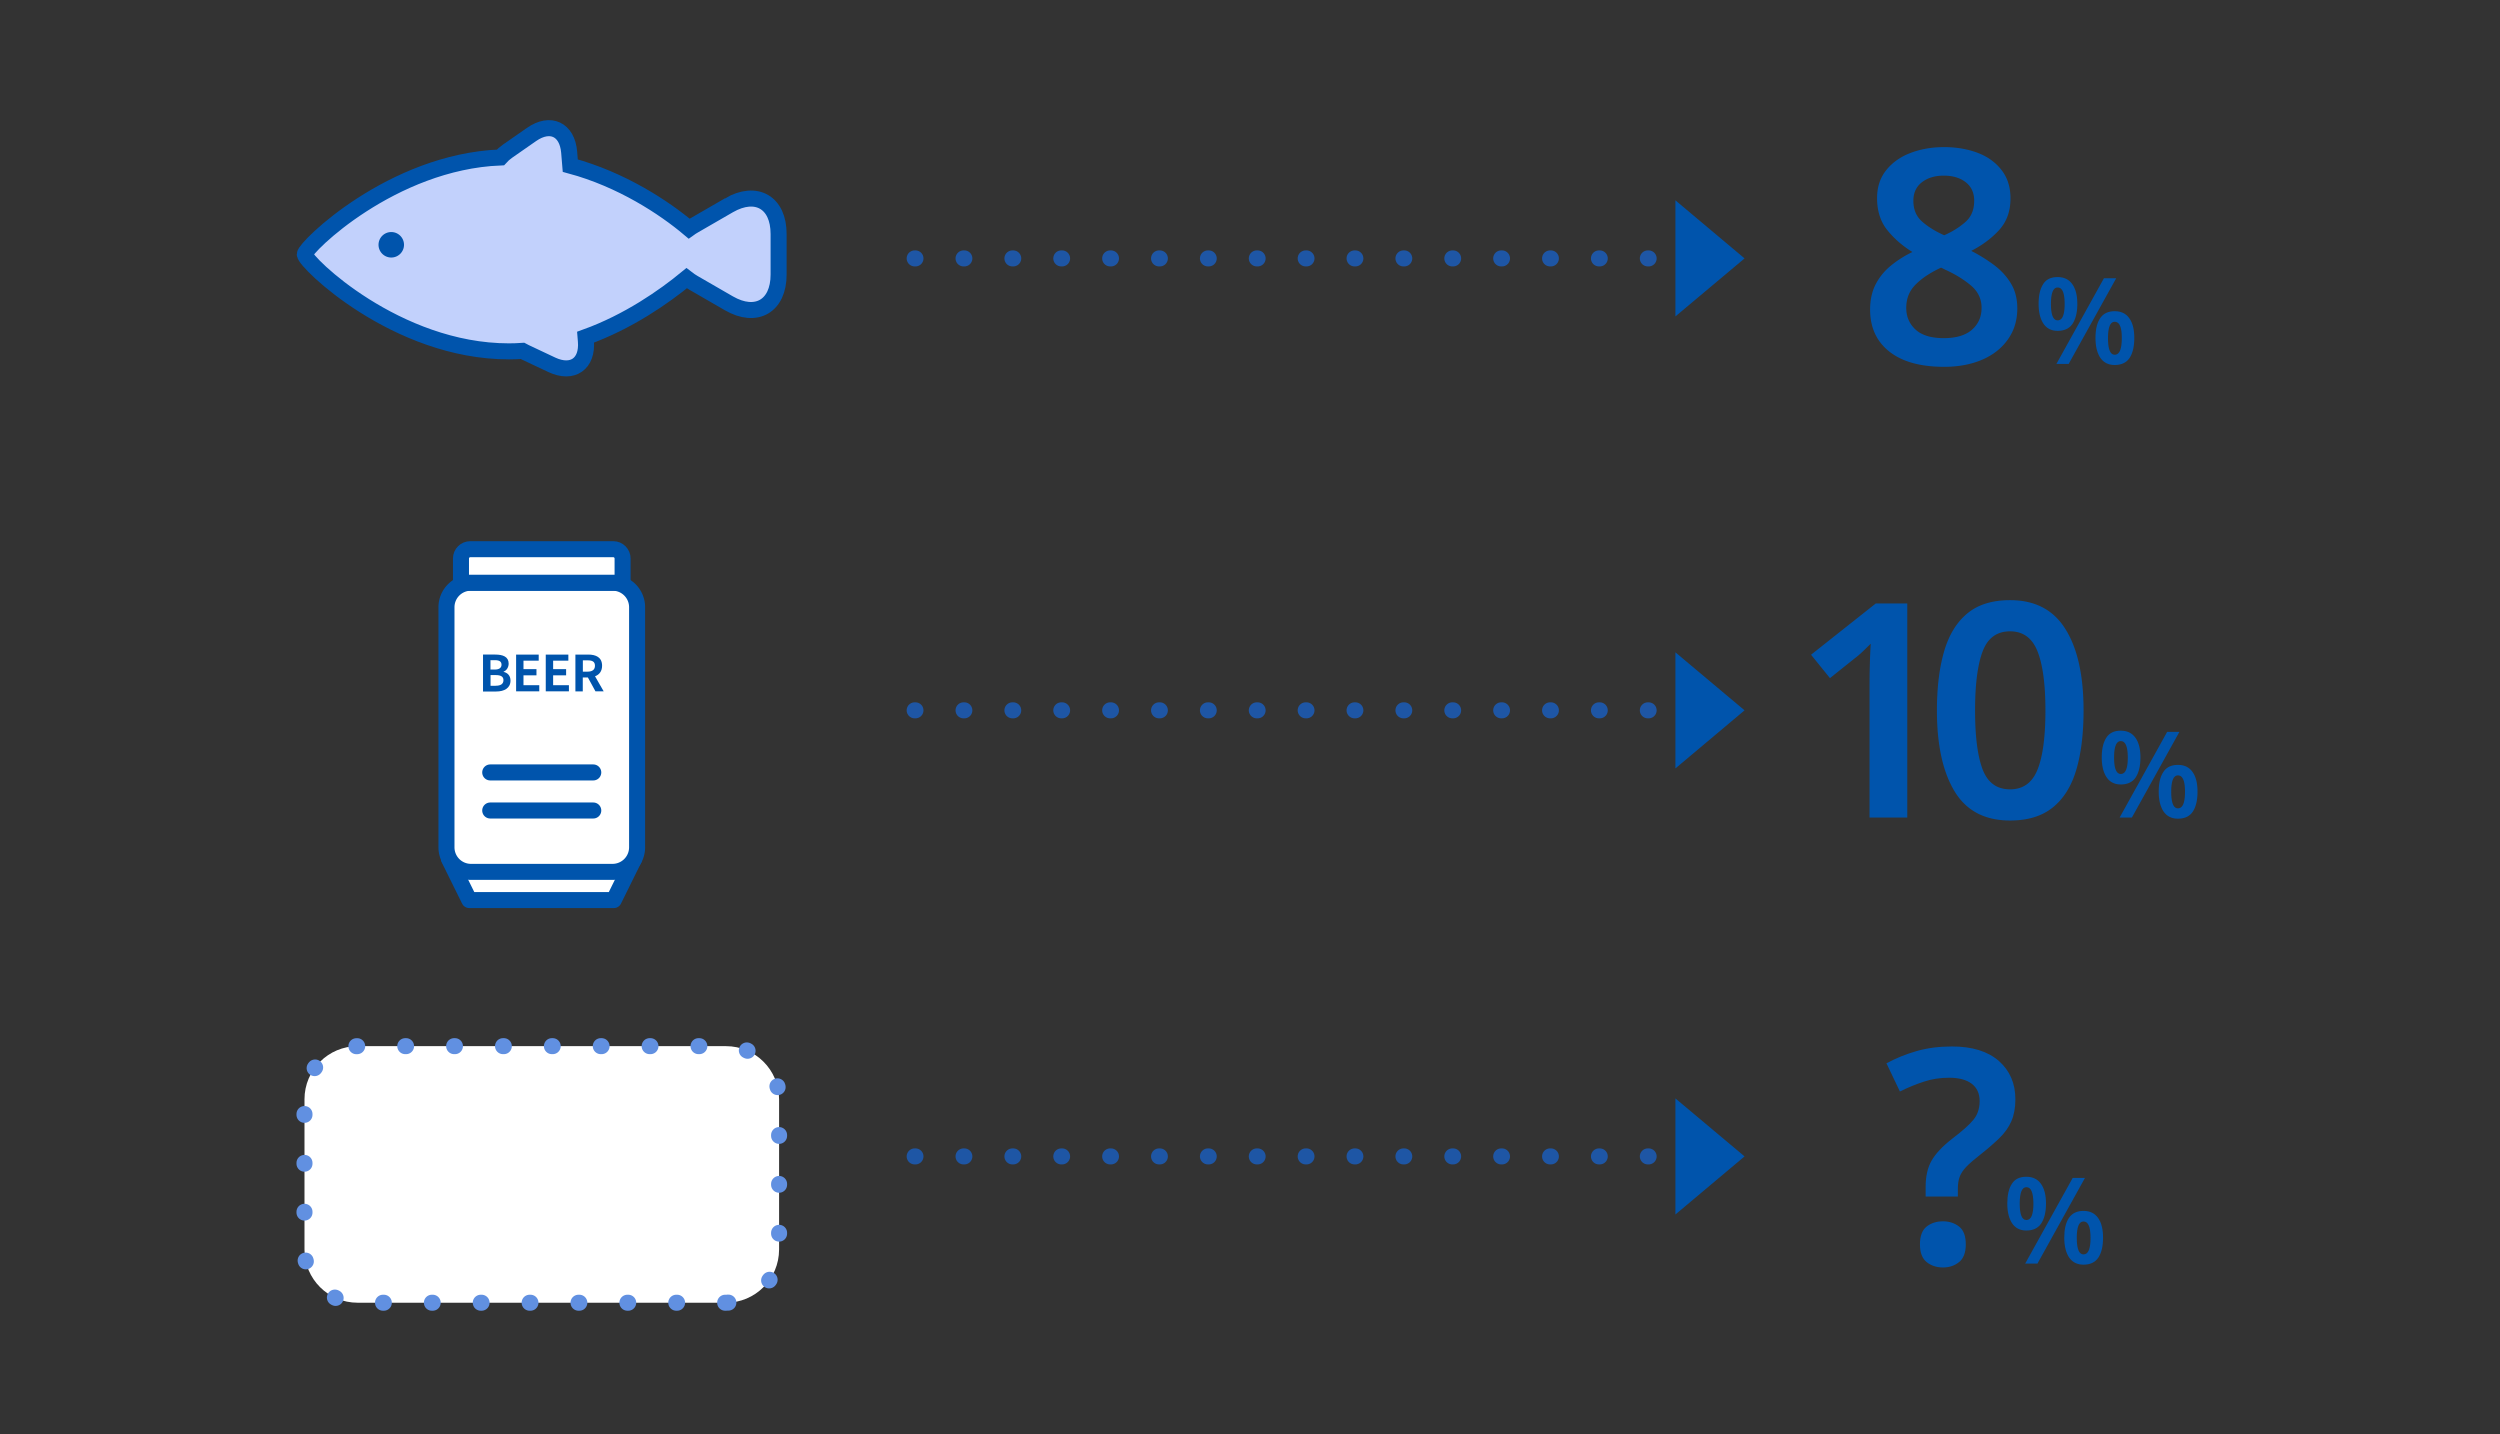 <svg fill="none" height="179" width="312" xmlns="http://www.w3.org/2000/svg"><rect width="100%" height="100%" fill="#333333" stroke="none"/><path d="m90.97 25.62-4.38 2.53c-.21.12-.41.25-.59.38-3.11-2.62-8.42-6.13-14.83-7.86l-.14-1.69c-.24-2.84-2.35-3.83-4.69-2.2l-3 2.09c-.35.25-.65.51-.89.78-13.58.54-24.41 11.22-24.41 12.09 0 .97 11.4 12.11 25.47 12.11.57 0 1.14-.02 1.7-.06.11.06.23.12.35.18l3.31 1.56c2.58 1.21 4.49-.12 4.25-2.96l-.04-.49c5.35-1.93 9.8-5.05 12.61-7.36.27.21.56.41.89.6l4.38 2.53c3.41 1.97 6.21.36 6.21-3.58v-5.06c.01-3.94-2.78-5.56-6.2-3.59z" fill="#c2d1fc" stroke="#0054ac" stroke-miterlimit="10" stroke-width="2"/><path d="m48.83 32.14a1.59 1.59 0 1 0 0-3.18 1.59 1.59 0 0 0 0 3.18zm193.78-13.78c1.55 0 2.94.24 4.19.71s2.25 1.19 2.99 2.15c.75.96 1.12 2.14 1.12 3.54 0 1.6-.47 2.91-1.42 3.95s-2.11 1.9-3.48 2.6c1.02.52 1.97 1.11 2.84 1.76s1.58 1.42 2.11 2.3c.54.89.8 1.93.8 3.12 0 1.47-.39 2.76-1.16 3.85-.77 1.1-1.84 1.95-3.2 2.54s-2.95.9-4.77.9c-2.97 0-5.25-.64-6.85-1.91s-2.39-3.02-2.39-5.24c0-1.22.24-2.28.71-3.18s1.11-1.67 1.91-2.32 1.68-1.21 2.66-1.68c-1.22-.75-2.26-1.65-3.12-2.71s-1.29-2.4-1.29-4.02c0-1.37.38-2.53 1.14-3.48s1.77-1.67 3.03-2.15 2.66-.73 4.18-.73zm-4.71 20.06c0 1.1.39 2 1.16 2.71s1.95 1.07 3.52 1.07c1.55 0 2.72-.35 3.52-1.05s1.2-1.61 1.2-2.73-.45-2.06-1.35-2.81-1.96-1.4-3.18-1.95l-.52-.26c-1.35.62-2.41 1.33-3.18 2.11-.79.79-1.17 1.76-1.17 2.91zm4.67-16.5c-1.1 0-2 .28-2.71.82-.71.55-1.07 1.32-1.07 2.32 0 1.1.37 1.97 1.12 2.62s1.66 1.21 2.73 1.68c1.02-.45 1.9-1 2.64-1.65s1.1-1.53 1.1-2.66c0-1-.36-1.77-1.07-2.32-.7-.54-1.62-.81-2.74-.81zm14.219 12.66c.8 0 1.41.29 1.83.88.42.58.63 1.41.63 2.46 0 1.06-.2 1.88-.59 2.48-.39.59-1.02.89-1.86.89-.78 0-1.37-.3-1.77-.89s-.61-1.42-.61-2.48.19-1.88.57-2.46c.36-.59.97-.88 1.8-.88zm.01 1.3c-.56 0-.84.68-.84 2.05s.28 2.05.84 2.05c.58 0 .87-.68.87-2.05s-.29-2.05-.87-2.05zm7.3-1.15-5.93 10.69h-1.53l5.93-10.69zm-.18 4.11c.8 0 1.4.29 1.82.88s.62 1.4.62 2.46-.19 1.88-.58 2.48c-.39.59-1.01.89-1.86.89-.79 0-1.38-.3-1.79-.89-.4-.59-.61-1.42-.61-2.48s.19-1.88.58-2.46c.39-.59 1-.88 1.82-.88zm0 1.32c-.56 0-.84.68-.84 2.04 0 1.38.28 2.07.84 2.07.59 0 .88-.69.88-2.07.01-1.36-.29-2.04-.88-2.04zm-25.889 61.87h-4.71v-16.65c0-.8.01-1.65.04-2.54.02-.9.06-1.73.11-2.51-.25.25-.56.55-.92.9s-.75.69-1.18 1.01l-2.99 2.39-2.36-2.92 8.08-6.4h3.93zm21.999-13.36c0 2.87-.299 5.33-.899 7.37-.6 2.05-1.57 3.62-2.92 4.71-1.35 1.1-3.131 1.65-5.351 1.65-3.14 0-5.45-1.21-6.92-3.63s-2.21-5.79-2.21-10.1c0-2.87.301-5.33.901-7.39s1.569-3.63 2.899-4.73 3.11-1.65 5.33-1.65c3.12 0 5.42 1.21 6.92 3.63 1.51 2.42 2.25 5.8 2.25 10.14zm-13.539 0c0 3.27.319 5.72.949 7.37.64 1.65 1.78 2.47 3.42 2.47 1.62 0 2.76-.82 3.42-2.45s.991-4.1.991-7.39c0-3.27-.331-5.73-.991-7.39s-1.8-2.49-3.42-2.49c-1.65 0-2.79.83-3.42 2.49s-.949 4.12-.949 7.39zm18.179 2.52c.8 0 1.41.29 1.83.88.42.58.63 1.41.63 2.46 0 1.06-.2 1.88-.59 2.48-.39.59-1.02.89-1.86.89-.78 0-1.37-.3-1.77-.89s-.61-1.42-.61-2.48.19-1.88.57-2.46c.37-.59.97-.88 1.8-.88zm.01 1.3c-.56 0-.84.68-.84 2.05s.28 2.05.84 2.05c.58 0 .87-.68.87-2.05 0-1.36-.29-2.05-.87-2.05zm7.31-1.15-5.93 10.69h-1.53l5.93-10.69zm-.18 4.12c.8 0 1.4.29 1.82.88s.62 1.4.62 2.46-.19 1.88-.58 2.48c-.39.59-1.01.89-1.86.89-.79 0-1.38-.3-1.79-.89-.4-.59-.61-1.42-.61-2.48s.19-1.88.58-2.46c.38-.59.99-.88 1.82-.88zm0 1.31c-.56 0-.84.68-.84 2.04 0 1.38.28 2.07.84 2.07.59 0 .88-.69.88-2.07 0-1.36-.29-2.04-.88-2.04z" fill="#0054ac"/><g stroke="#0054ac"><path d="m56.03 107.19h23.11l-2.54 5.14h-18.03z" fill="#fff" stroke-linecap="round" stroke-linejoin="round" stroke-miterlimit="10" stroke-width="2"/><path d="m76.45 108.81h-17.67a3.06 3.06 0 0 1 -3.06-3.06v-29.97a3.06 3.06 0 0 1 3.06-3.06h17.67a3.06 3.06 0 0 1 3.06 3.06v29.97a3.066 3.066 0 0 1 -3.06 3.06z" fill="#fff" stroke-miterlimit="10" stroke-width="2"/><path d="m77.69 72.73h-20.16v-3.03c0-.64.52-1.16 1.16-1.16h17.85c.64 0 1.16.52 1.16 1.16v3.03z" fill="#fff" stroke-miterlimit="10" stroke-width="2"/><path d="m61.18 96.4h12.86m-12.86 4.75h12.86" stroke-linecap="round" stroke-linejoin="round" stroke-miterlimit="10" stroke-width="2"/></g><path d="m60.29 81.69h1.52c.95 0 1.67.27 1.67 1.13 0 .42-.24.86-.63 1v.03c.5.12.86.47.86 1.09 0 .93-.77 1.36-1.79 1.36h-1.64v-4.61zm1.46 1.87c.58 0 .84-.24.84-.6 0-.4-.27-.57-.83-.57h-.55v1.17zm.11 2.02c.63 0 .97-.22.97-.7 0-.45-.34-.63-.97-.63h-.64v1.34h.64zm2.55-3.89h2.82v.76h-1.9v1.06h1.62v.77h-1.62v1.23h1.97v.77h-2.89zm3.7 0h2.82v.76h-1.9v1.06h1.62v.77h-1.62v1.23h1.97v.77h-2.89zm6.21 4.6-.95-1.74h-.64v1.74h-.92v-4.6h1.6c.96 0 1.73.34 1.73 1.39 0 .69-.35 1.12-.88 1.32l1.08 1.88h-1.02zm-1.58-2.47h.6c.59 0 .91-.25.91-.74 0-.5-.32-.67-.91-.67h-.6z" fill="#0054ac"/><path d="m211.85 32.25h-102.68" style="stroke:#1e56a5;stroke-width:2;stroke-miterlimit:10;stroke-linecap:round;stroke-linejoin:round;stroke-dasharray:.1 6"/><path d="m217.72 32.25-8.63-7.25v14.49z" fill="#0054ac"/><path d="m211.85 88.65h-102.68" style="stroke:#1e56a5;stroke-width:2;stroke-miterlimit:10;stroke-linecap:round;stroke-linejoin:round;stroke-dasharray:.1 6"/><path d="m217.72 88.65-8.63-7.24v14.49zm22.6 60.7v-1.23c0-1.3.24-2.38.73-3.25s1.35-1.8 2.6-2.77c1.25-.95 2.13-1.73 2.64-2.36.51-.62.77-1.4.77-2.32 0-.95-.33-1.67-.99-2.17s-1.6-.75-2.83-.75c-1.1 0-2.15.16-3.14.49-1 .32-2 .74-2.99 1.23l-1.68-3.52c1.15-.62 2.39-1.13 3.74-1.52s2.83-.58 4.45-.58c2.52 0 4.46.61 5.84 1.81 1.37 1.21 2.06 2.8 2.06 4.77 0 1.07-.17 1.99-.5 2.75s-.84 1.47-1.5 2.11-1.45 1.33-2.38 2.06c-.77.6-1.36 1.11-1.76 1.53s-.67.84-.82 1.25-.22.92-.22 1.52v.93h-4.02zm-.71 5.95c0-1.05.28-1.79.84-2.23s1.24-.65 2.04-.65c.77 0 1.44.22 2 .65.56.44.84 1.18.84 2.23 0 1.02-.28 1.76-.84 2.21s-1.23.67-2 .67c-.8 0-1.48-.22-2.04-.67s-.84-1.19-.84-2.21zm13.27-8.44c.8 0 1.41.29 1.83.88.42.58.63 1.41.63 2.46 0 1.06-.2 1.88-.59 2.48-.39.59-1.02.89-1.86.89-.78 0-1.37-.3-1.77-.89s-.61-1.42-.61-2.48.19-1.88.57-2.46c.37-.59.97-.88 1.8-.88zm.02 1.3c-.56 0-.84.68-.84 2.05s.28 2.05.84 2.05c.58 0 .87-.68.87-2.05-.01-1.37-.29-2.05-.87-2.05zm7.3-1.15-5.93 10.69h-1.53l5.93-10.69zm-.18 4.11c.8 0 1.4.29 1.82.88s.62 1.4.62 2.46-.19 1.88-.58 2.48c-.39.59-1.01.89-1.86.89-.79 0-1.38-.3-1.79-.89-.4-.59-.61-1.42-.61-2.48s.19-1.88.58-2.46.99-.88 1.82-.88zm0 1.32c-.56 0-.84.68-.84 2.04 0 1.38.28 2.07.84 2.07.59 0 .88-.69.88-2.07 0-1.36-.29-2.04-.88-2.04z" fill="#0054ac"/><path d="m211.85 144.32h-102.68" style="stroke:#1e56a5;stroke-width:2;stroke-miterlimit:10;stroke-linecap:round;stroke-linejoin:round;stroke-dasharray:.1 6"/><path d="m217.72 144.32-8.63-7.24v14.49z" fill="#0054ac"/><path d="m90.6 162.58h-45.97c-3.66 0-6.63-2.97-6.63-6.63v-18.76c0-3.66 2.97-6.63 6.63-6.63h45.97c3.66 0 6.63 2.97 6.63 6.63v18.76c-.01 3.66-2.97 6.63-6.63 6.63z" style="fill:#fff;stroke:#6190e1;stroke-width:2;stroke-miterlimit:10;stroke-linecap:round;stroke-linejoin:round;stroke-dasharray:.1 6"/></svg>